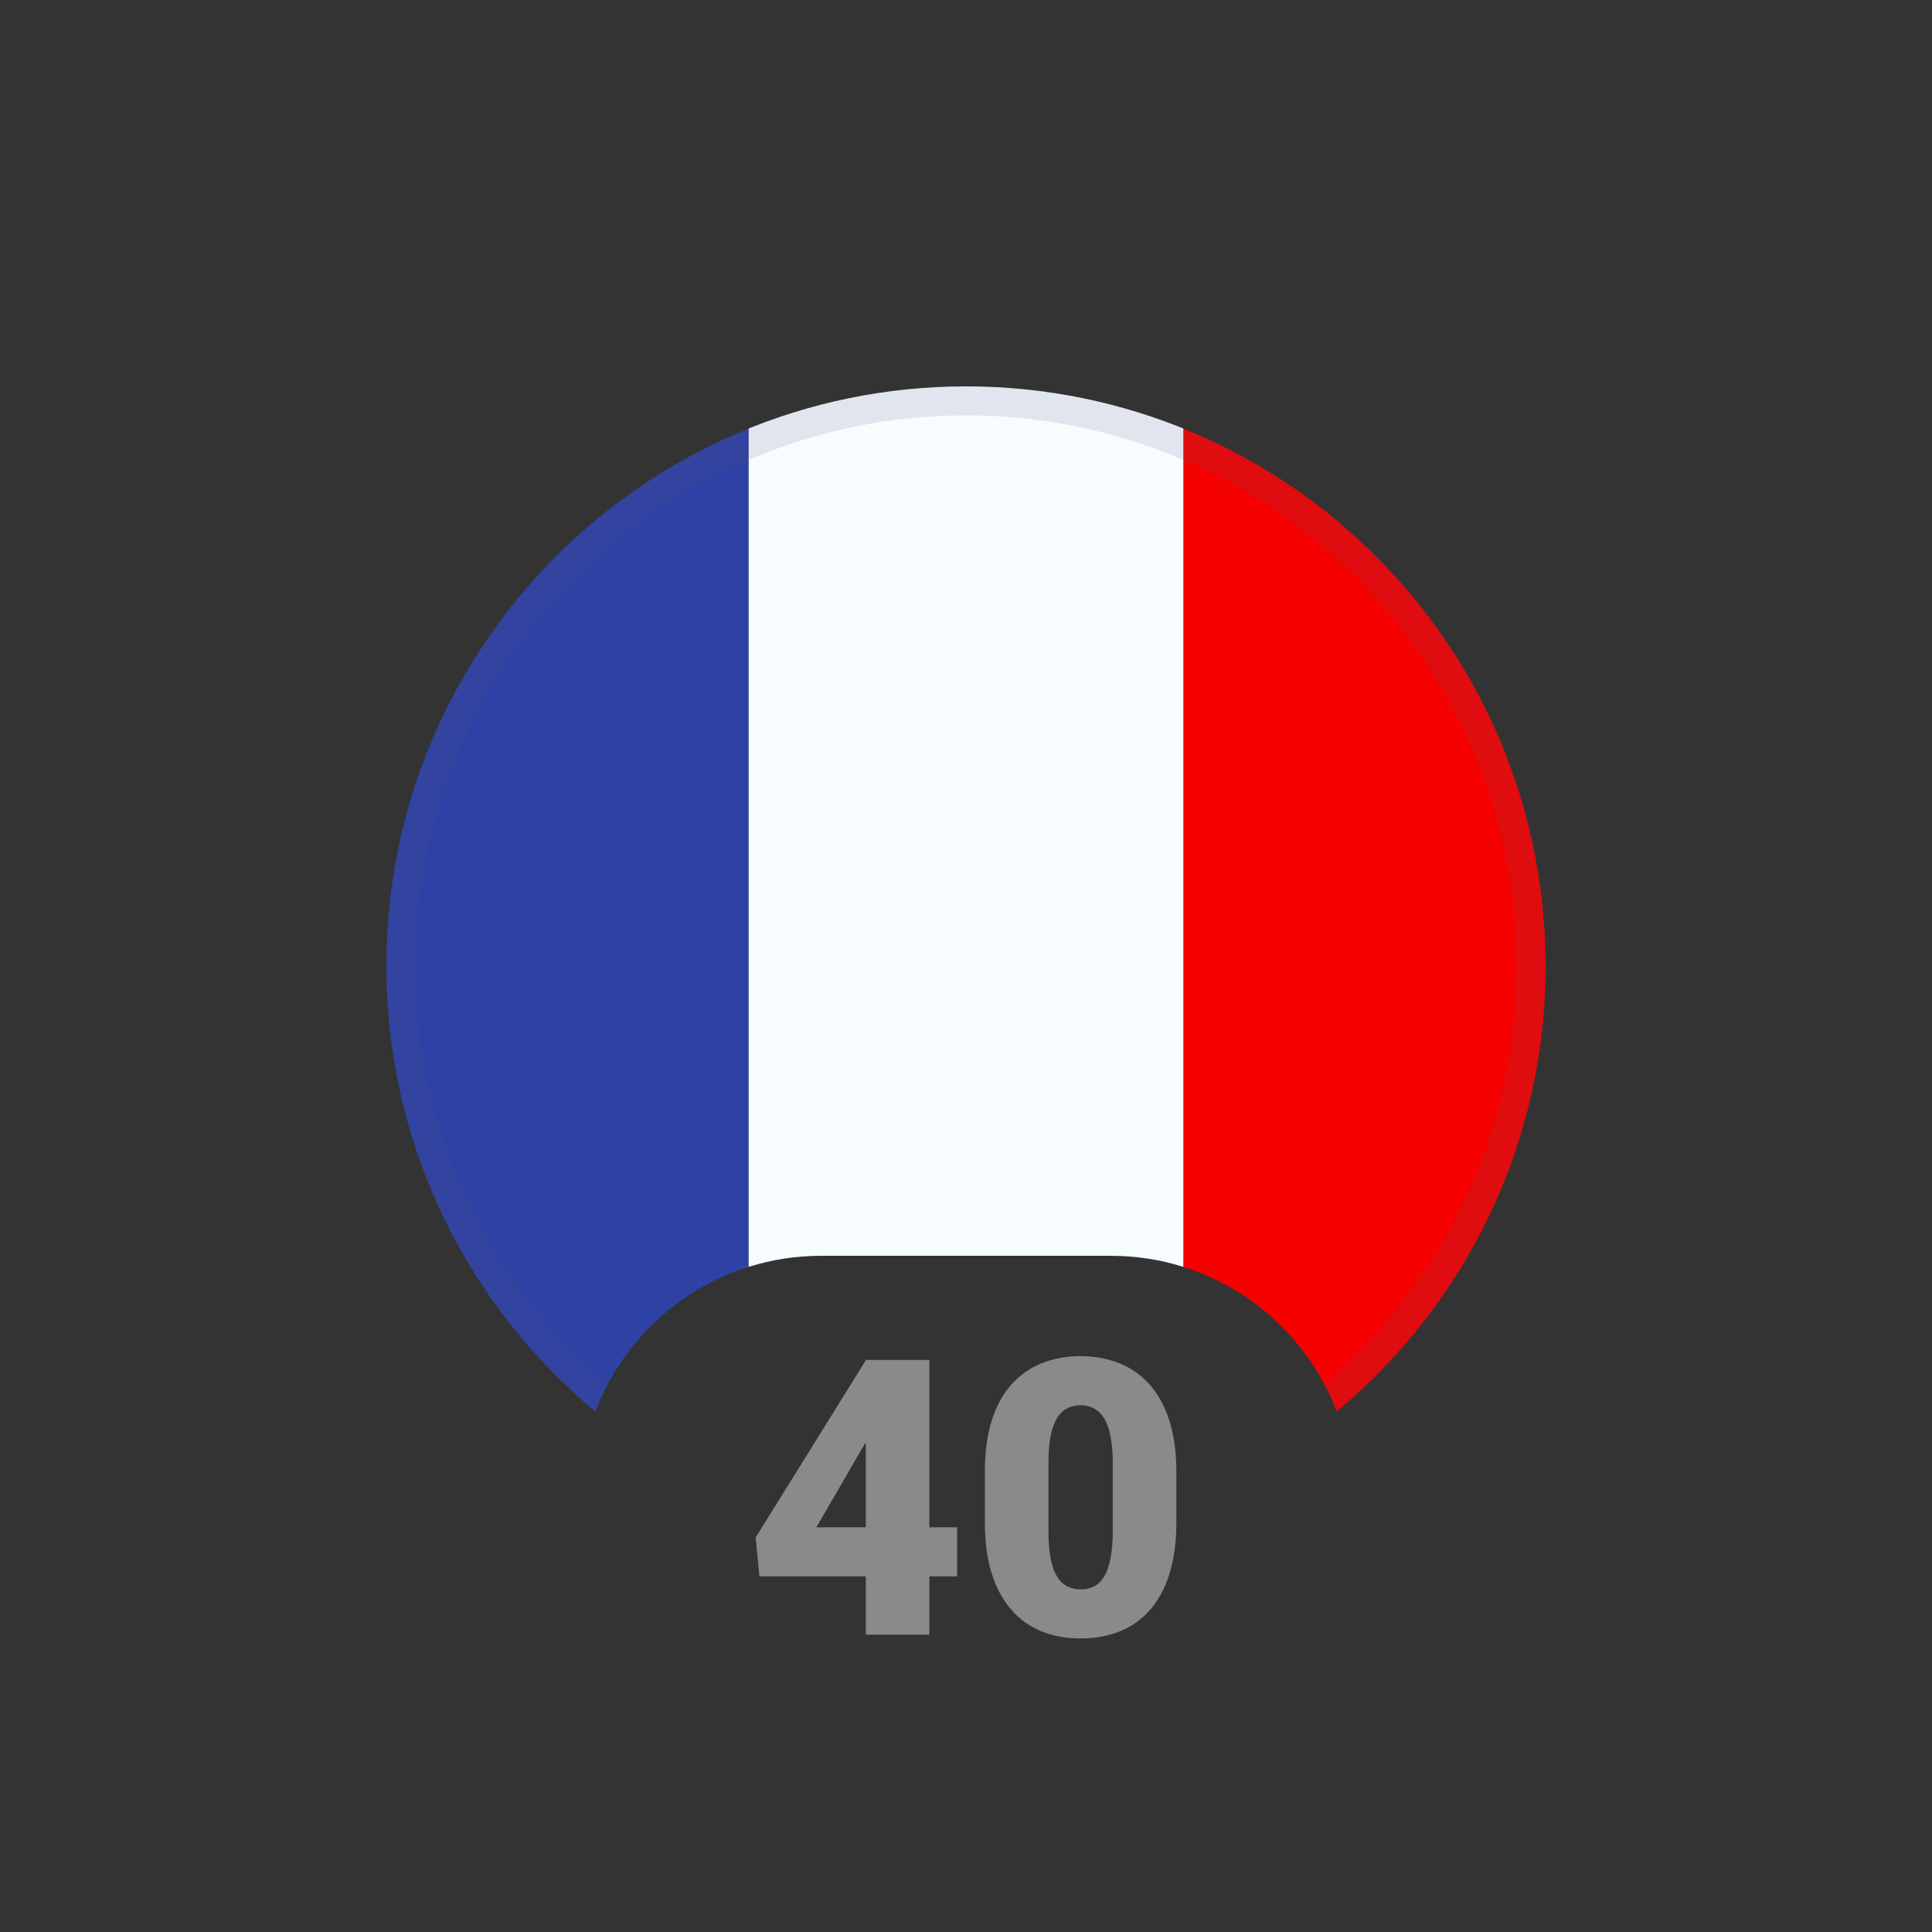 <svg width="40" height="40" viewBox="0 0 40 40" fill="none" xmlns="http://www.w3.org/2000/svg">
<rect x="0" y="0" width="40" height="40" fill="#333333" stroke="none"/>
<g clip-path="url(#clip0_6363_12639)">
<path d="M32 32H27.899C27.965 31.677 28 31.343 28 31C28 28.761 26.529 26.866 24.5 26.229V8H32V32Z" fill="#F50100"/>
<path d="M15.5 26.229C13.471 26.866 12 28.761 12 31C12 31.343 12.035 31.677 12.101 32H8V8H15.5V26.229Z" fill="#2E42A5"/>
<path d="M24.5 26.229C24.026 26.08 23.523 26 23 26H17C16.477 26 15.973 26.08 15.5 26.229V8H24.5V26.229Z" fill="#F7FCFF"/>
<path d="M20 8C26.627 8 32 13.373 32 20C32 23.708 30.317 27.022 27.674 29.224C27.599 29.028 27.513 28.838 27.415 28.654C29.853 26.564 31.4 23.464 31.4 20C31.4 13.704 26.296 8.6 20 8.6C13.704 8.6 8.6 13.704 8.6 20C8.6 23.463 10.146 26.564 12.584 28.654C12.486 28.838 12.4 29.028 12.325 29.224C9.683 27.022 8 23.708 8 20C8 13.373 13.373 8 20 8Z" fill="#4E5B7E" fill-opacity="0.13"/>
</g>
<path d="M24.355 30.48V31.52C24.355 31.928 24.307 32.284 24.211 32.586C24.117 32.888 23.982 33.138 23.805 33.336C23.63 33.534 23.422 33.681 23.18 33.777C22.938 33.874 22.671 33.922 22.379 33.922C22.145 33.922 21.926 33.892 21.723 33.832C21.52 33.77 21.336 33.676 21.172 33.551C21.01 33.423 20.871 33.264 20.754 33.074C20.637 32.884 20.547 32.66 20.484 32.402C20.422 32.142 20.391 31.848 20.391 31.52V30.48C20.391 30.069 20.438 29.713 20.531 29.414C20.628 29.112 20.764 28.862 20.941 28.664C21.119 28.466 21.328 28.319 21.57 28.223C21.812 28.126 22.079 28.078 22.371 28.078C22.605 28.078 22.823 28.109 23.023 28.172C23.227 28.232 23.41 28.326 23.574 28.453C23.738 28.578 23.878 28.736 23.992 28.926C24.109 29.116 24.199 29.341 24.262 29.602C24.324 29.859 24.355 30.152 24.355 30.48ZM23.039 31.68V30.312C23.039 30.13 23.029 29.971 23.008 29.836C22.99 29.701 22.961 29.586 22.922 29.492C22.885 29.398 22.84 29.323 22.785 29.266C22.73 29.206 22.668 29.163 22.598 29.137C22.53 29.108 22.454 29.094 22.371 29.094C22.267 29.094 22.173 29.116 22.09 29.16C22.009 29.202 21.94 29.27 21.883 29.363C21.826 29.457 21.781 29.582 21.75 29.738C21.721 29.895 21.707 30.086 21.707 30.312V31.68C21.707 31.865 21.716 32.026 21.734 32.164C21.755 32.3 21.784 32.415 21.82 32.512C21.859 32.605 21.906 32.682 21.961 32.742C22.016 32.8 22.078 32.841 22.148 32.867C22.219 32.893 22.296 32.906 22.379 32.906C22.48 32.906 22.572 32.885 22.652 32.844C22.733 32.802 22.802 32.734 22.859 32.641C22.919 32.544 22.963 32.418 22.992 32.262C23.023 32.103 23.039 31.909 23.039 31.68Z" fill="#8A8A8A"/>
<path d="M19.816 31.621V32.637H15.723L15.645 31.832L17.93 28.156H18.969L17.84 30.004L16.902 31.621H19.816ZM19.242 28.156V33.844H17.926V28.156H19.242Z" fill="#8A8A8A"/>
<defs>
<clipPath id="clip0_6363_12639">
<path d="M8 20C8 13.373 13.373 8 20 8V8C26.627 8 32 13.373 32 20V20C32 26.627 26.627 32 20 32V32C13.373 32 8 26.627 8 20V20Z" fill="white"/>
</clipPath>
</defs>
</svg>
